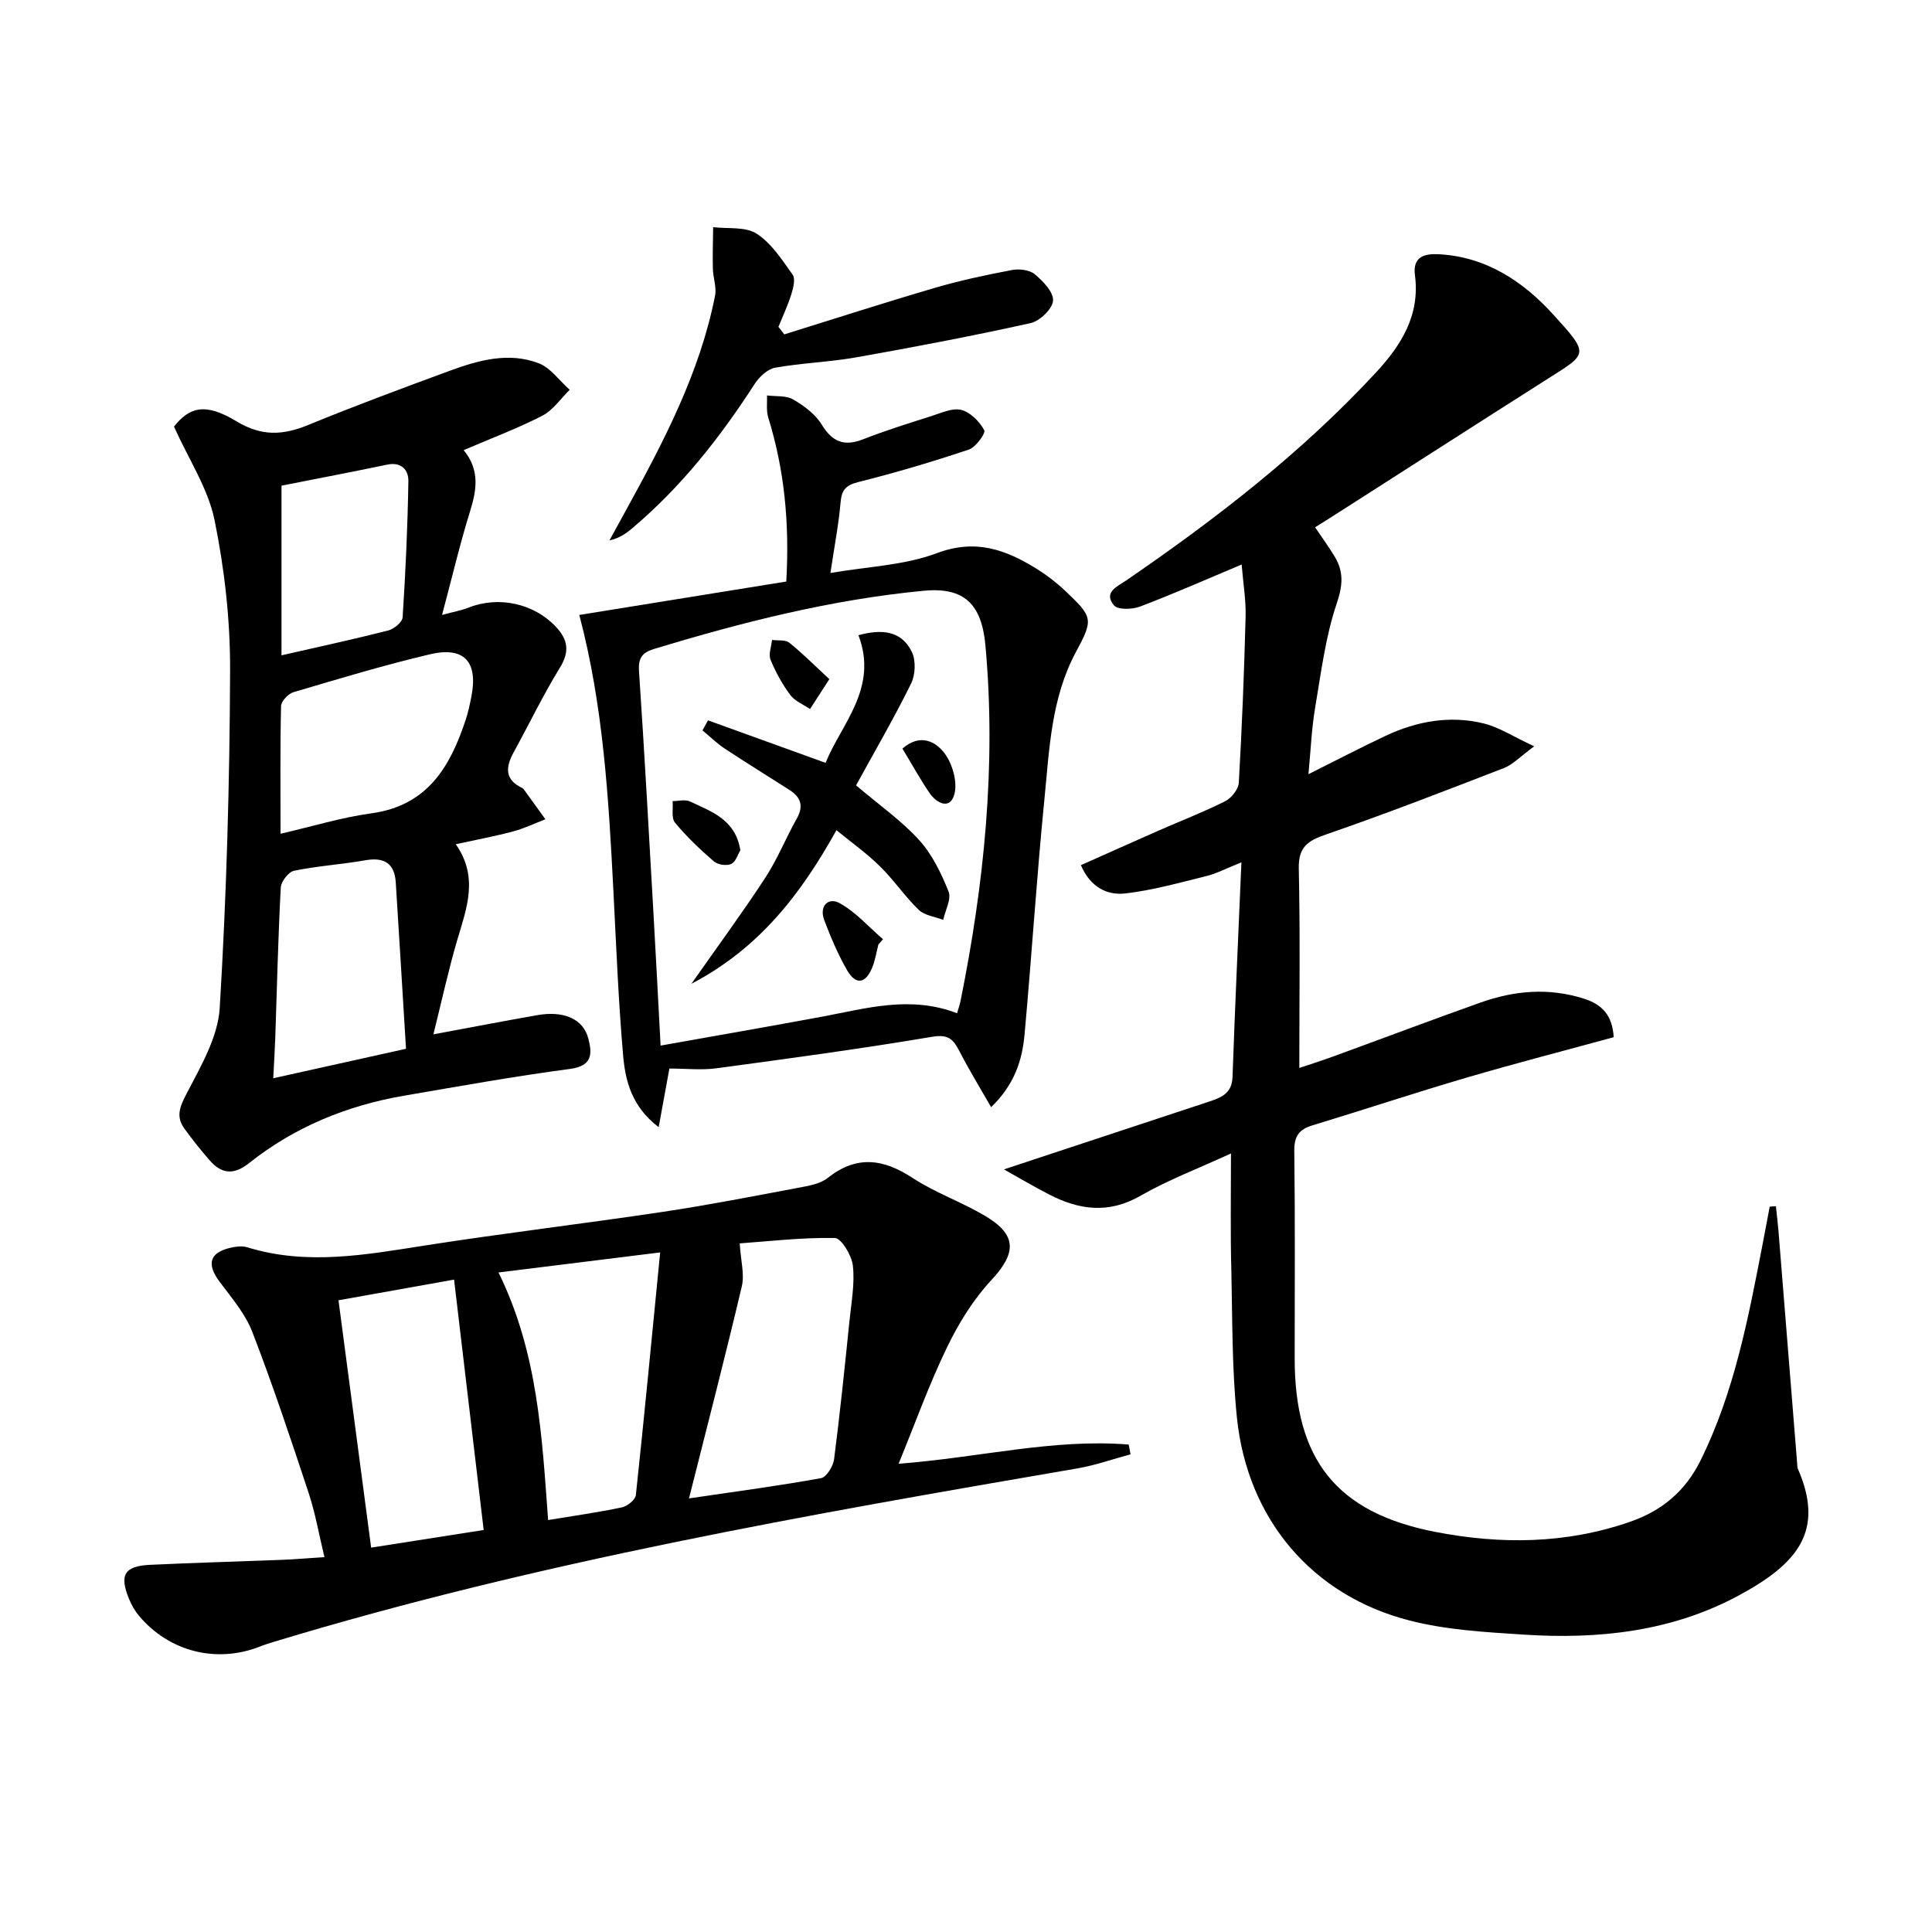 <svg enable-background="new 0 0 400 400" viewBox="0 0 400 400" xmlns="http://www.w3.org/2000/svg"><path d="m254.86 238.81c-6.8 3.13-13.04 5.49-18.75 8.77-6.6 3.79-12.71 2.93-18.95-.3-3.18-1.64-6.26-3.47-9.31-5.17 14.38-4.75 28.34-9.35 42.28-13.97 2.54-.84 4.93-1.64 5.05-5.15.5-14.43 1.18-28.85 1.84-44.45-3.14 1.25-5.11 2.31-7.22 2.83-5.58 1.38-11.17 2.96-16.85 3.61-3.66.41-7.17-1.21-9.16-5.86 5.44-2.42 10.81-4.83 16.19-7.2 4.56-2 9.22-3.8 13.67-6.03 1.29-.65 2.75-2.47 2.83-3.82.66-11.46 1.11-22.93 1.41-34.4.09-3.45-.51-6.92-.82-10.79-7.36 3.09-14.13 6.08-21.03 8.7-1.61.61-4.6.71-5.4-.24-2.27-2.74.71-3.92 2.55-5.18 18.58-12.74 36.34-26.46 51.71-43.06 5.26-5.68 9.13-11.9 8.05-20.11-.52-3.93 2.07-4.51 4.98-4.35 9.77.53 17.4 5.61 23.65 12.48 7.61 8.36 7.16 8.04-1.32 13.42-14.58 9.26-29.1 18.6-43.65 27.9-1.38.89-2.78 1.75-4.33 2.73 1.47 2.19 2.82 4.04 4.01 5.99 1.91 3.14 1.76 5.95.48 9.73-2.36 6.98-3.27 14.48-4.51 21.8-.71 4.23-.88 8.55-1.36 13.6 5.71-2.85 10.78-5.5 15.96-7.94 6.47-3.04 13.33-4.28 20.32-2.57 3.19.78 6.09 2.71 10.46 4.74-2.96 2.17-4.43 3.78-6.25 4.49-12.22 4.73-24.45 9.48-36.84 13.75-3.82 1.32-5.75 2.61-5.65 7.06.3 13.62.11 27.26.11 41.29 1.97-.66 4.55-1.48 7.1-2.41 10.14-3.7 20.24-7.52 30.41-11.13 7.02-2.5 14.16-3.12 21.44-.8 3.77 1.2 5.88 3.48 6.14 7.97-10.16 2.78-20.37 5.41-30.49 8.38-10.67 3.13-21.23 6.64-31.87 9.87-2.79.84-3.8 2.25-3.77 5.28.18 14.33.08 28.66.08 42.99 0 20.88 8.62 31.92 29.09 35.9 13.5 2.62 27.06 2.53 40.35-2.09 6.69-2.32 11.48-6.4 14.6-12.72 7.01-14.18 9.89-29.53 12.86-44.86.5-2.56.97-5.11 1.45-7.67.43-.03.85-.05 1.28-.08.18 1.73.4 3.45.54 5.19 1.3 16.05 2.58 32.1 3.87 48.16.03.33 0 .7.13.99 5.67 12.94-.13 19.72-12.24 26.25-13.9 7.49-29.04 9.1-44.49 8.1-7.93-.51-16.02-.96-23.65-2.92-20.2-5.16-33.59-21-35.75-42.01-1.03-10.06-.93-20.24-1.15-30.37-.22-7.82-.08-15.64-.08-24.32z"/><path d="m186.05 303.05c16.63-1.25 31.97-5.24 47.63-3.97.13.67.26 1.35.39 2.02-3.66.98-7.26 2.27-10.97 2.91-55.95 9.61-111.87 19.37-166.32 35.89-.95.29-1.91.58-2.83.95-9.05 3.61-18.92 1.16-25.21-6.36-.84-1-1.51-2.2-2.01-3.41-2.07-5.01-.99-6.85 4.36-7.1 9.14-.43 18.29-.68 27.44-1.04 2.64-.1 5.27-.34 8.64-.56-1.14-4.73-1.89-9.11-3.27-13.28-3.69-11.17-7.42-22.34-11.65-33.31-1.46-3.78-4.29-7.08-6.77-10.4-2.75-3.68-2.13-6.05 2.29-7.07 1.1-.25 2.39-.4 3.44-.08 12.33 3.81 24.52 1.54 36.81-.38 16.39-2.56 32.88-4.51 49.29-6.97 9.35-1.4 18.64-3.22 27.94-4.97 2.1-.4 4.52-.77 6.1-2.03 5.99-4.75 11.5-4 17.59-.01 4.69 3.07 10.14 4.97 14.99 7.84 6.69 3.96 6.53 7.71 1.32 13.31-3.74 4.01-6.77 8.93-9.17 13.9-3.68 7.58-6.53 15.56-10.03 24.12zm-43.4 7.18c10.43-1.54 18.93-2.66 27.35-4.2 1.13-.21 2.5-2.47 2.69-3.92 1.23-9.54 2.21-19.11 3.19-28.68.39-3.79 1.11-7.66.7-11.38-.23-2.12-2.4-5.72-3.75-5.74-6.87-.12-13.76.7-19.68 1.12.22 3.62 1.02 6.4.44 8.86-3.36 14.28-7.05 28.48-10.94 43.94zm-5.97-50.93c-12 1.49-22.43 2.78-33.47 4.15 8.12 16.51 8.99 33.75 10.27 51.26 5.26-.87 10.32-1.58 15.3-2.63 1.12-.24 2.77-1.58 2.87-2.55 1.76-16.46 3.33-32.92 5.03-50.23zm-66.6 9.91c2.33 17.69 4.55 34.51 6.76 51.21 8.27-1.3 15.85-2.49 23.3-3.65-2.08-17.57-4.07-34.45-6.13-51.84-7.87 1.41-15.79 2.83-23.93 4.28z"/><path d="m36.02 88.32c3.18-4 6.41-5.04 12.93-1.1 5.2 3.15 9.61 2.92 14.85.77 9.67-3.97 19.49-7.61 29.3-11.22 5.96-2.19 12.19-3.93 18.39-1.58 2.49.94 4.32 3.62 6.46 5.51-1.86 1.82-3.44 4.22-5.65 5.36-5.12 2.64-10.56 4.67-16.3 7.13 3.4 4.16 2.68 8.29 1.31 12.7-2.09 6.74-3.71 13.63-5.79 21.43 2.48-.67 4.04-.95 5.49-1.52 6.27-2.48 13.58-.85 18.11 4 2.49 2.67 2.84 5.12.8 8.44-3.47 5.65-6.36 11.66-9.55 17.48-1.66 3.02-1.97 5.63 1.68 7.39.15.07.29.18.39.31 1.5 2.06 2.99 4.13 4.48 6.2-2.21.85-4.38 1.9-6.66 2.51-3.65.98-7.37 1.67-11.9 2.66 4.78 6.81 2.26 13.23.32 19.79-1.82 6.17-3.18 12.48-4.95 19.57 7.64-1.42 14.55-2.75 21.48-3.97 5.58-.98 9.58.8 10.62 4.91.8 3.15.79 5.61-3.81 6.22-11.5 1.52-22.92 3.58-34.35 5.54-11.84 2.03-22.69 6.48-32.12 13.97-3.14 2.49-5.64 2.26-8.11-.55-1.85-2.11-3.61-4.32-5.26-6.6-1.78-2.46-.99-4.47.42-7.18 2.93-5.65 6.52-11.72 6.89-17.8 1.41-23.24 2.06-46.54 2.15-69.83.04-10.41-1.14-20.98-3.22-31.18-1.33-6.52-5.32-12.51-8.4-19.36zm22.06 84.3c6.71-1.55 12.7-3.4 18.82-4.23 11.55-1.58 16.29-9.58 19.5-19.32.52-1.57.87-3.2 1.19-4.82 1.42-7.23-1.46-10.47-8.6-8.78-9.5 2.24-18.87 5.07-28.23 7.84-1.09.32-2.55 1.88-2.57 2.9-.2 8.43-.11 16.87-.11 26.41zm25.98 44.52c-.72-11.69-1.4-23.06-2.12-34.43-.26-4-2.41-5.28-6.31-4.6-4.9.86-9.89 1.17-14.75 2.17-1.15.24-2.68 2.23-2.75 3.48-.55 10.28-.78 20.57-1.13 30.86-.09 2.69-.26 5.38-.43 8.62 9.16-2.03 17.53-3.89 27.49-6.1zm-25.78-81.46c7.66-1.75 14.92-3.32 22.11-5.15 1.18-.3 2.9-1.72 2.97-2.71.61-9.4 1.04-18.82 1.19-28.24.04-2.21-1.41-4-4.35-3.39-7.24 1.51-14.5 2.9-21.92 4.36z"/><path d="m138.59 221.23c-.69 3.76-1.36 7.44-2.22 12.14-5.62-4.3-6.9-9.61-7.36-14.86-.98-11.25-1.42-22.55-2-33.83-.99-19.24-2.08-38.47-7.07-57.36 14.35-2.32 28.62-4.62 42.85-6.92.7-12.23-.41-23.22-3.74-33.98-.43-1.41-.19-3.03-.25-4.55 1.83.24 3.94-.02 5.41.83 2.25 1.31 4.6 3.05 5.92 5.21 2.22 3.62 4.66 4.57 8.59 3.03 4.63-1.81 9.39-3.3 14.13-4.8 2.03-.65 4.36-1.74 6.19-1.27 1.88.49 3.76 2.41 4.74 4.2.34.62-1.75 3.53-3.2 4.01-7.53 2.52-15.16 4.79-22.87 6.72-2.63.66-3.45 1.65-3.68 4.23-.38 4.45-1.24 8.86-2.1 14.6 7.68-1.33 15.3-1.57 22.06-4.11 8-3.01 14.23-.72 20.61 3.23 2.11 1.31 4.12 2.85 5.92 4.56 5.77 5.46 5.91 5.85 2.22 12.72-5.13 9.57-5.48 20.13-6.51 30.5-1.61 16.2-2.63 32.46-4.11 48.67-.48 5.28-2.05 10.32-6.92 15.03-2.42-4.23-4.63-7.83-6.55-11.57-1.25-2.44-2.26-3.57-5.62-3.01-14.88 2.5-29.84 4.53-44.8 6.54-3.1.4-6.3.04-9.64.04zm59.56-11.45c.33-1.14.56-1.76.69-2.39 4.92-24.37 7.45-48.89 5.18-73.79-.78-8.51-4.37-12.09-12.78-11.29-19.08 1.82-37.55 6.5-55.83 12.05-2.44.74-3.3 1.87-3.11 4.61 1.13 16.74 2.04 33.49 3 50.24.5 8.77.95 17.55 1.47 27.27 11.42-2.04 22.49-3.96 33.54-6.01 9.11-1.7 18.14-4.41 27.84-.69z"/><path d="m162.38 69.23c10.39-3.23 20.75-6.58 31.2-9.64 5.22-1.53 10.56-2.66 15.91-3.68 1.51-.29 3.65-.05 4.74.86 1.71 1.43 3.94 3.73 3.79 5.49-.14 1.72-2.75 4.22-4.66 4.64-11.98 2.65-24.04 4.95-36.12 7.09-5.54.98-11.23 1.15-16.77 2.14-1.59.29-3.3 1.93-4.25 3.4-7.17 11.1-15.26 21.38-25.42 29.92-1.24 1.05-2.59 1.97-4.62 2.44 1.14-2.08 2.28-4.16 3.42-6.24 7.76-14.13 15.27-28.38 18.44-44.4.35-1.77-.4-3.74-.45-5.63-.07-2.86.03-5.73.06-8.59 3.05.37 6.68-.15 9 1.35 3.06 1.97 5.26 5.41 7.46 8.49.61.86.13 2.75-.27 4.04-.72 2.3-1.76 4.51-2.67 6.76.39.52.8 1.04 1.21 1.56z"/><path d="m173.18 171.88c-7.22 12.95-15.77 24.34-30.03 31.8 5.56-7.93 10.63-14.81 15.29-21.94 2.53-3.87 4.26-8.25 6.54-12.29 1.46-2.6.79-4.41-1.5-5.88-4.47-2.87-9-5.65-13.43-8.58-1.65-1.09-3.08-2.51-4.61-3.77.38-.69.76-1.39 1.14-2.08 7.93 2.87 15.87 5.74 24.35 8.8 3.19-7.98 10.99-15.43 6.8-26.43 4.77-1.29 8.88-1 11.05 3.45.87 1.78.75 4.76-.16 6.59-3.58 7.25-7.66 14.25-11.38 21.05 4.88 4.15 9.42 7.32 13.06 11.33 2.7 2.97 4.58 6.87 6.09 10.66.62 1.56-.68 3.88-1.11 5.86-1.72-.67-3.85-.9-5.07-2.08-2.87-2.76-5.12-6.15-7.96-8.94-2.69-2.67-5.81-4.89-9.07-7.55z"/><path d="m181.86 195.56c-.42 1.6-.66 3.26-1.28 4.77-1.39 3.37-3.4 3.66-5.21.53-1.89-3.28-3.37-6.82-4.72-10.36-1.09-2.86.8-4.81 3.15-3.53 3.36 1.83 6.04 4.93 9.01 7.48-.32.37-.63.74-.95 1.11z"/><path d="m153.28 176.04c-.51.83-.94 2.39-1.89 2.83-.94.44-2.77.17-3.58-.52-2.87-2.48-5.65-5.11-8.06-8.03-.8-.96-.36-2.95-.49-4.46 1.21 0 2.62-.39 3.61.08 4.4 2.1 9.39 3.68 10.41 10.1z"/><path d="m171.71 140.61c-1.83 2.84-2.92 4.51-4 6.19-1.39-.95-3.13-1.63-4.08-2.9-1.66-2.23-3.05-4.74-4.1-7.32-.46-1.13.18-2.71.31-4.08 1.21.16 2.76-.09 3.58.57 2.78 2.23 5.29 4.77 8.29 7.54z"/><path d="m186.84 154.99c3.68-3.24 6.95-1.44 8.77 1.04 1.61 2.19 2.66 5.91 1.98 8.42-.88 3.24-3.64 1.92-5.15-.28-1.93-2.83-3.59-5.86-5.6-9.18z"/></svg>
